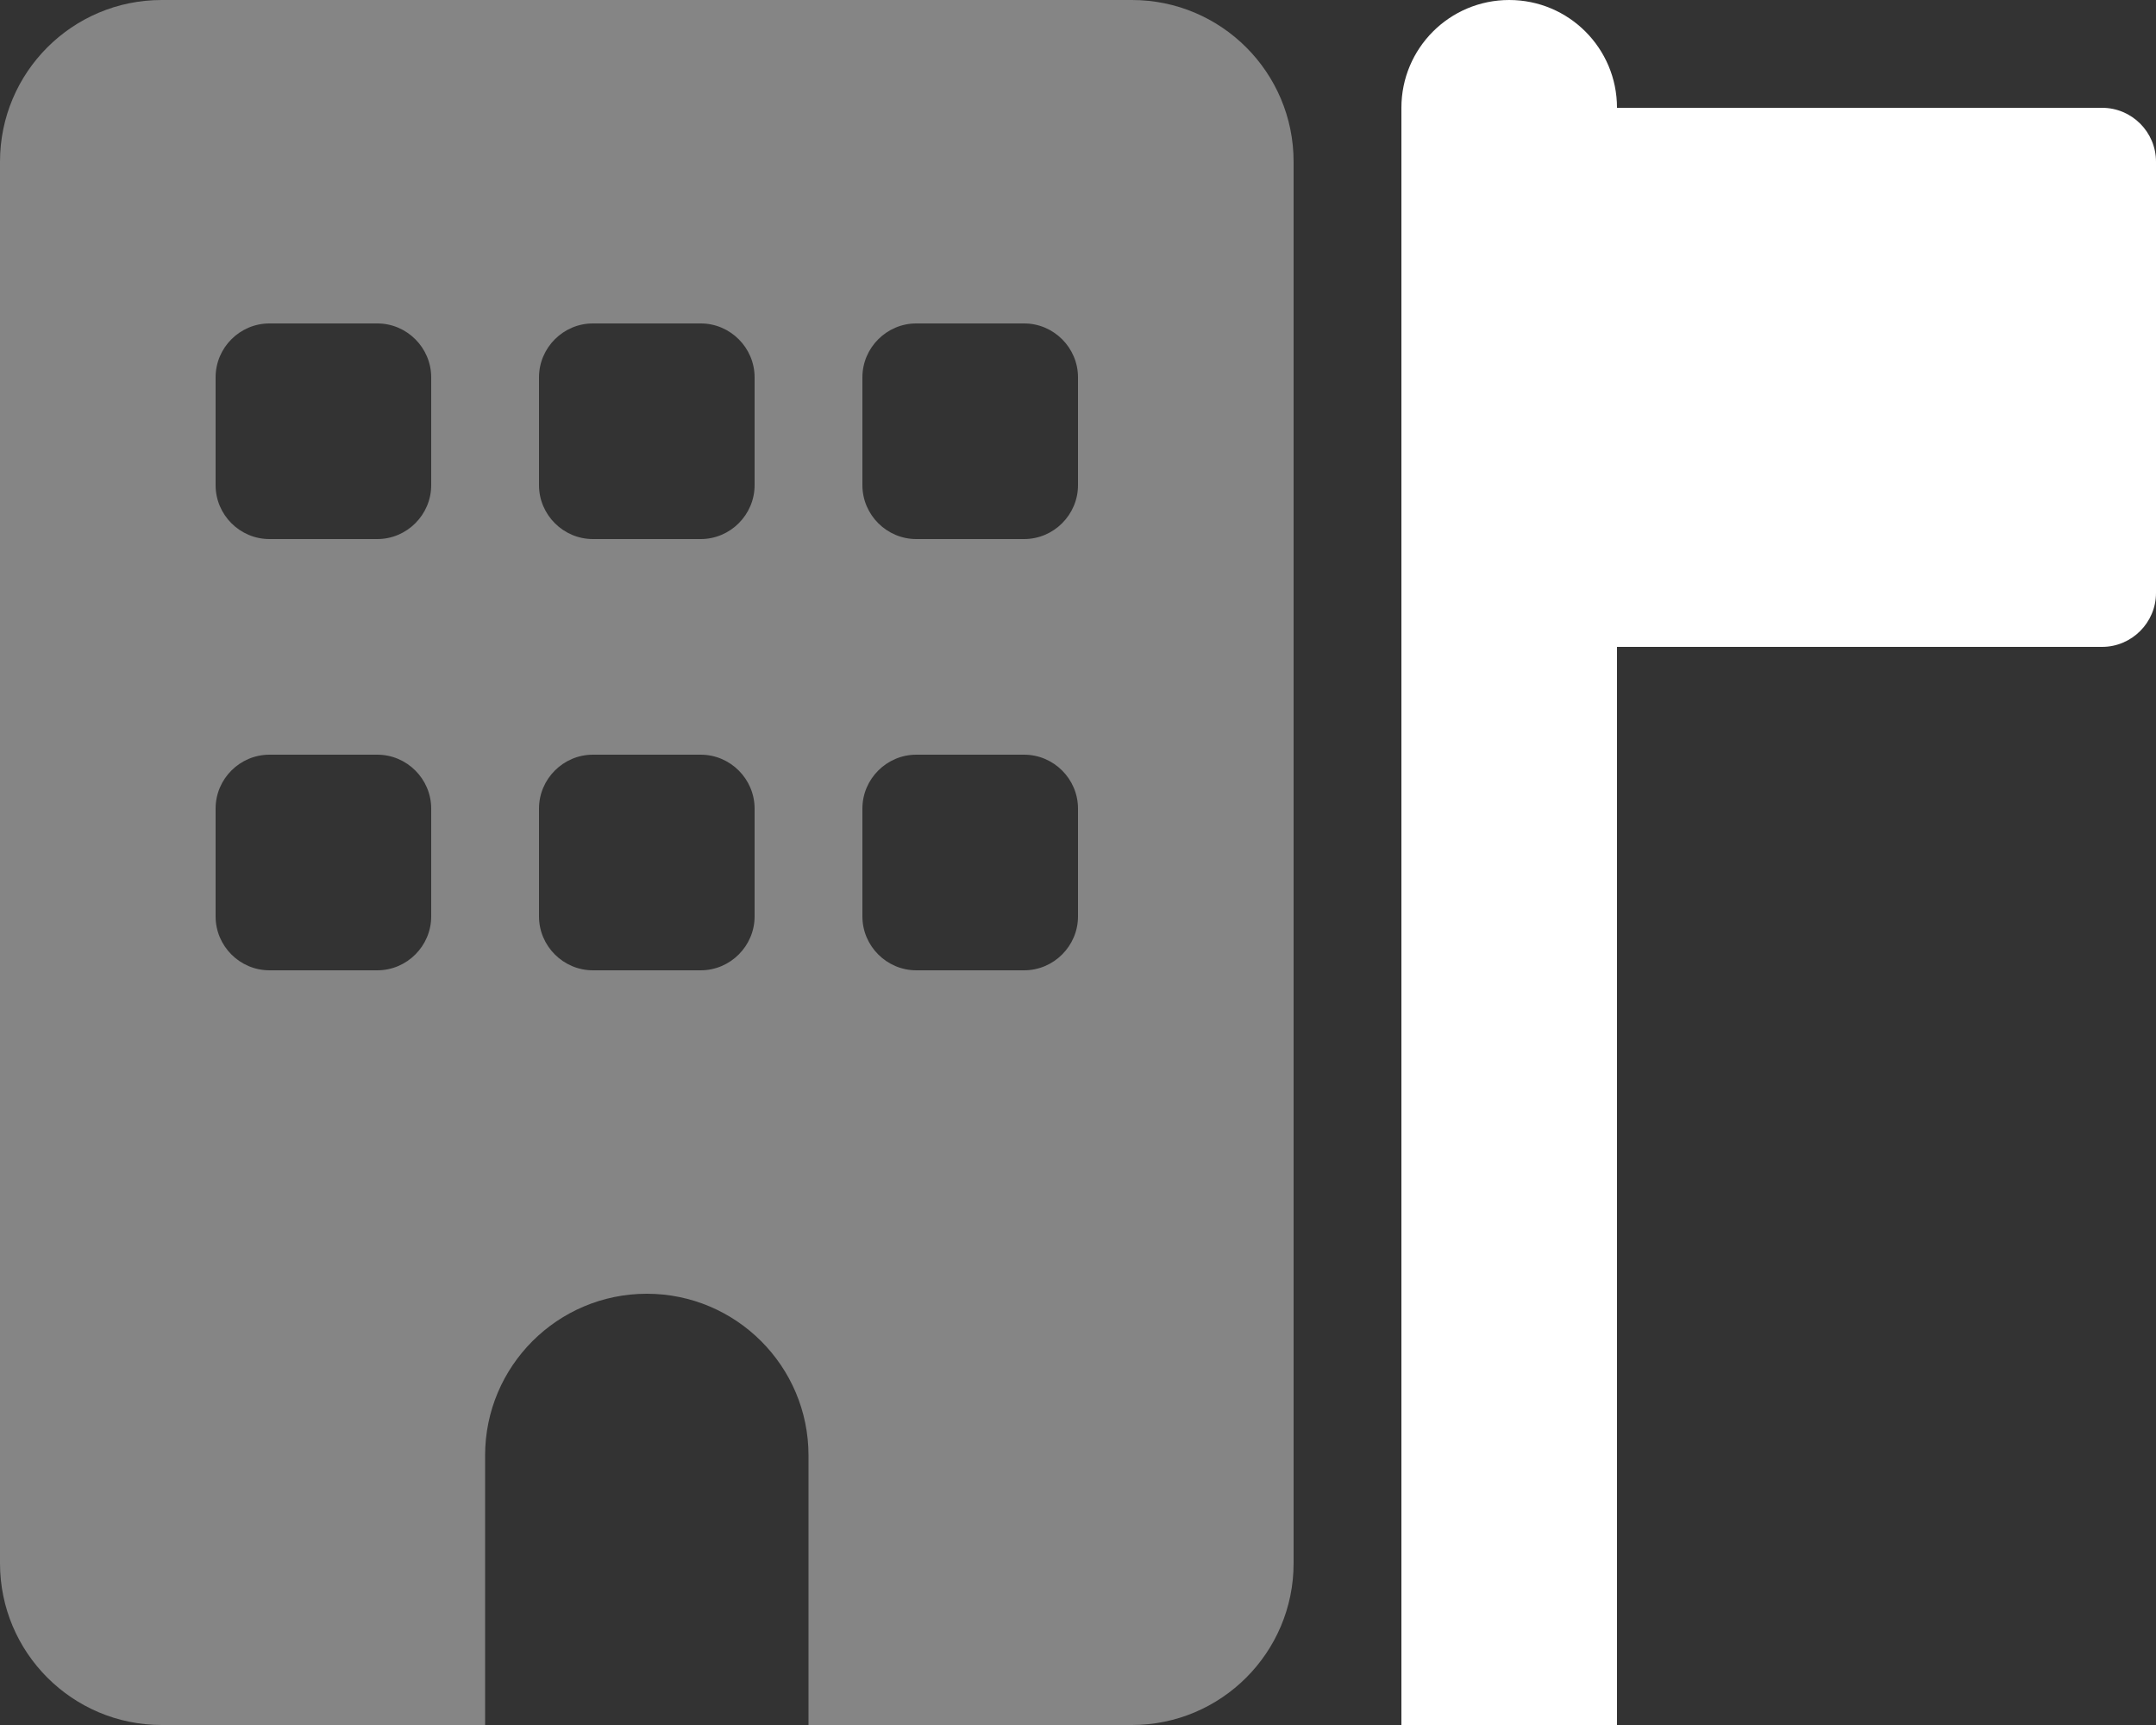 <?xml version="1.0" encoding="UTF-8"?> <svg xmlns="http://www.w3.org/2000/svg" width="30" height="24" viewBox="0 0 30 24" fill="none"><rect x="0" y="0" width="30" height="24" fill="#333333" stroke="none"/><g clip-path="url(#clip0_2004_181)"><path d="M29.25 1.5C29.663 1.5 30 1.836 30 2.25V8.25C30 8.662 29.663 9 29.25 9H22.5V24H19.5V1.5C19.5 0.672 20.17 0 21 0C21.83 0 22.5 0.672 22.5 1.5H29.25Z" fill="white"></path><path opacity="0.4" d="M15.75 0C16.992 0 18 1.007 18 2.25V21.75C18 22.992 16.992 24 15.75 24H11.25V20.25C11.25 19.008 10.242 18 9 18C7.758 18 6.75 19.008 6.75 20.25V24H2.25C1.007 24 0 22.992 0 21.75V2.25C0 1.007 1.007 0 2.25 0H15.75ZM3 12.75C3 13.162 3.336 13.5 3.75 13.5H5.25C5.662 13.5 6 13.162 6 12.75V11.25C6 10.838 5.662 10.5 5.25 10.5H3.75C3.336 10.5 3 10.838 3 11.25V12.75ZM8.25 10.5C7.838 10.5 7.5 10.838 7.5 11.25V12.75C7.5 13.162 7.838 13.5 8.25 13.5H9.75C10.162 13.5 10.5 13.162 10.5 12.75V11.25C10.5 10.838 10.162 10.5 9.75 10.5H8.25ZM12 12.75C12 13.162 12.338 13.5 12.75 13.5H14.25C14.662 13.5 15 13.162 15 12.75V11.25C15 10.838 14.662 10.5 14.25 10.5H12.75C12.338 10.5 12 10.838 12 11.25V12.75ZM3.75 4.5C3.336 4.5 3 4.838 3 5.25V6.75C3 7.162 3.336 7.5 3.75 7.5H5.25C5.662 7.5 6 7.162 6 6.75V5.25C6 4.838 5.662 4.5 5.25 4.5H3.75ZM7.5 6.75C7.5 7.162 7.838 7.5 8.25 7.5H9.75C10.162 7.5 10.5 7.162 10.5 6.75V5.25C10.5 4.838 10.162 4.5 9.75 4.5H8.25C7.838 4.5 7.5 4.838 7.5 5.25V6.75ZM12.75 4.5C12.338 4.5 12 4.838 12 5.25V6.75C12 7.162 12.338 7.5 12.75 7.5H14.25C14.662 7.5 15 7.162 15 6.75V5.25C15 4.838 14.662 4.5 14.25 4.5H12.75Z" fill="white"></path></g><defs><clipPath id="clip0_2004_181"><rect width="30" height="24" fill="white"></rect></clipPath></defs></svg> 